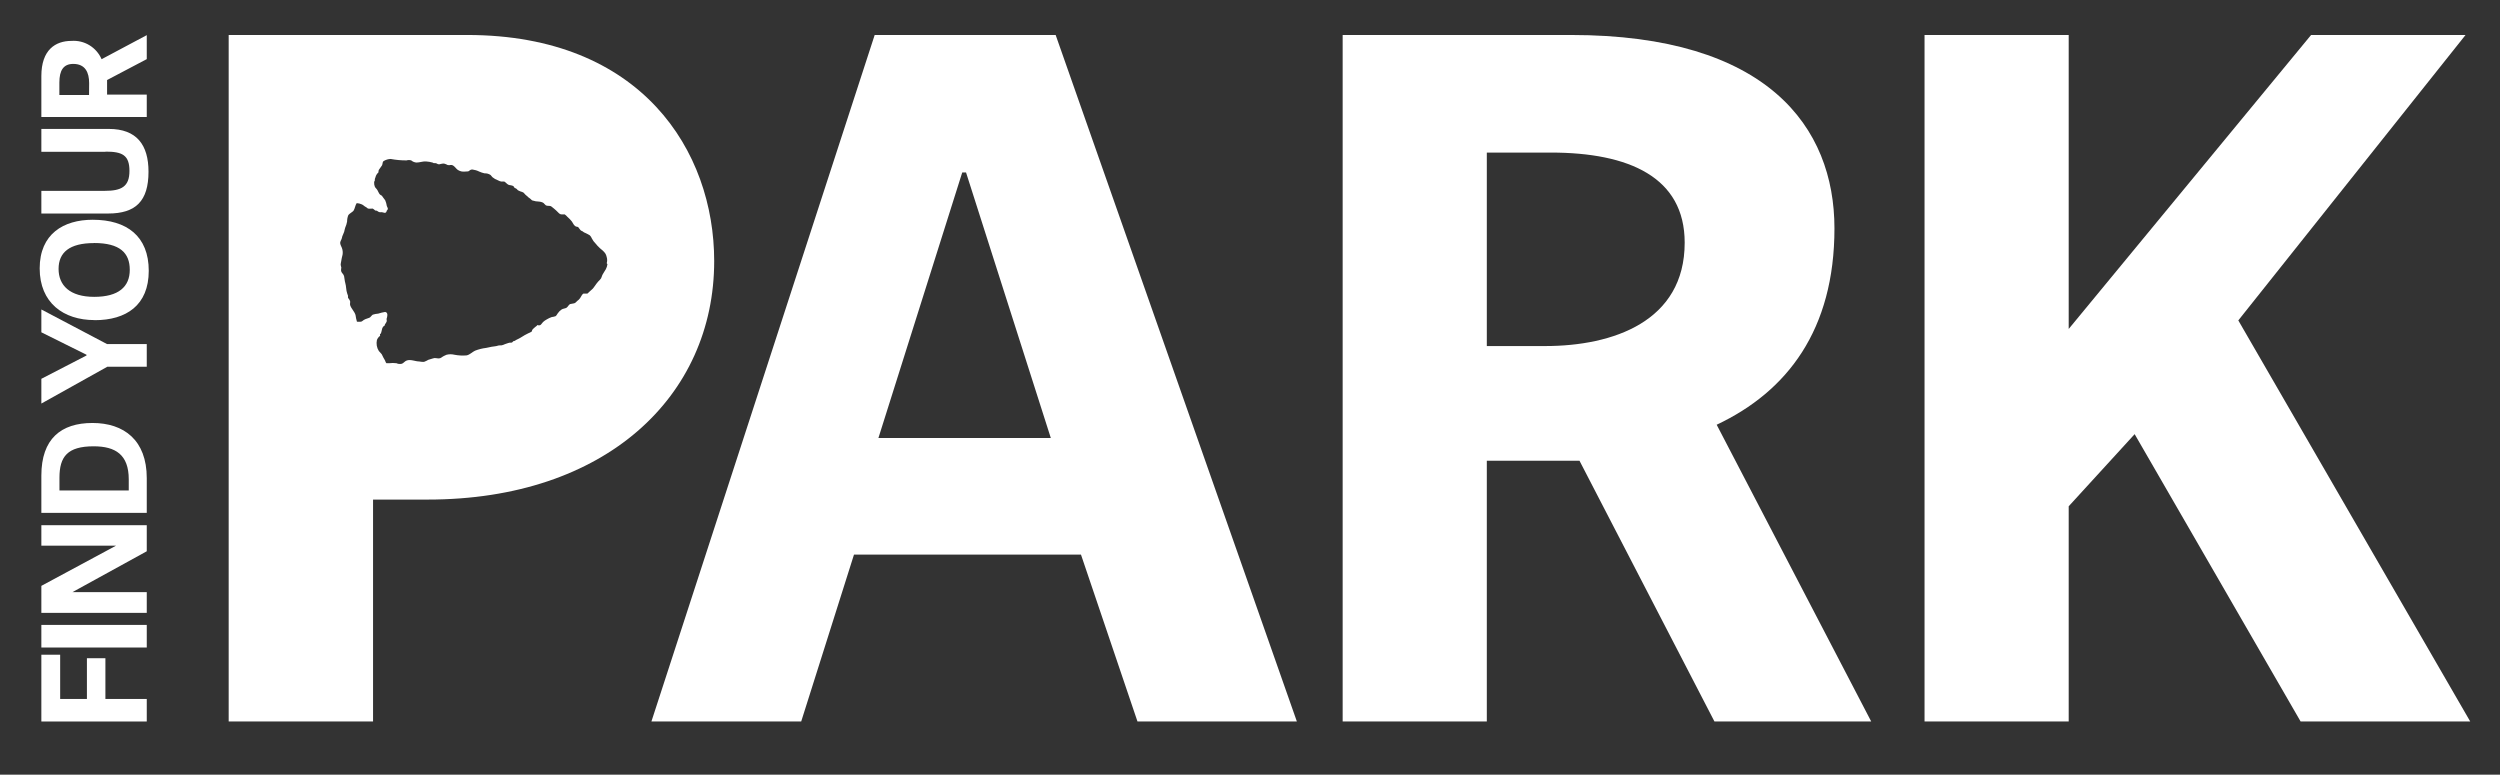 <svg width="142" height="44" viewBox="0 0 142 44" fill="none" xmlns="http://www.w3.org/2000/svg">
<rect x="0" y="0" width="142" height="44" fill="#333333" stroke="none"/>
<path d="M59.961 1.987L73.662 40.981H64.609L61.4 31.503H48.506L45.508 40.981H37L49.682 1.987H59.961ZM54.871 9.796H54.655L49.894 24.878H59.686L54.871 9.796Z" fill="#ffffff"/>
<path d="M106.285 40.981H97.381L89.716 26.171H84.451V40.981H76.263V1.987H89.234C100.383 1.987 104.197 7.21 104.197 12.972C104.197 18.735 101.519 22.233 97.507 24.125L106.285 40.981ZM87.764 19.656C91.619 19.656 95.69 18.258 95.69 13.784C95.69 10.068 92.534 8.666 88.084 8.666H84.451V19.656H87.764Z" fill="#ffffff"/>
<path d="M117.502 18.685L131.27 1.987H140.043L127.136 18.199L140.309 40.981H130.675L121.248 24.66L117.502 28.757V40.981H109.314V1.987H117.502V18.685Z" fill="#ffffff"/>
<path d="M26.514 1.987H12.989V40.981H21.189V28.376H24.291C34.408 28.376 40.566 22.505 40.566 14.828C40.566 8.58 36.441 1.987 26.541 1.987M34.502 15.009C34.489 15.108 34.459 15.203 34.412 15.291C34.354 15.391 34.286 15.486 34.232 15.586C34.178 15.685 34.182 15.735 34.142 15.808C34.093 15.876 34.037 15.938 33.975 15.994C33.903 16.071 33.849 16.157 33.786 16.244C33.722 16.33 33.718 16.343 33.677 16.389C33.637 16.434 33.52 16.525 33.447 16.598C33.375 16.67 33.393 16.666 33.353 16.675C33.312 16.684 33.213 16.675 33.15 16.675C33.087 16.675 32.997 16.856 32.947 16.938C32.904 16.998 32.851 17.05 32.789 17.092C32.731 17.142 32.69 17.21 32.613 17.228C32.534 17.238 32.456 17.253 32.379 17.273C32.298 17.314 32.257 17.428 32.181 17.478C32.104 17.528 31.987 17.523 31.901 17.578C31.816 17.634 31.743 17.707 31.685 17.791C31.644 17.841 31.613 17.922 31.558 17.959C31.487 17.984 31.413 18.001 31.338 18.009C31.244 18.042 31.153 18.084 31.067 18.136C30.987 18.177 30.913 18.229 30.846 18.29C30.797 18.335 30.742 18.44 30.684 18.467C30.625 18.494 30.544 18.467 30.499 18.467V18.499C30.458 18.535 30.413 18.558 30.377 18.594C30.321 18.639 30.27 18.689 30.224 18.744C30.224 18.771 30.224 18.807 30.197 18.834C30.17 18.862 30.062 18.907 29.999 18.934C29.936 18.961 29.868 19.007 29.8 19.038L29.651 19.129C29.543 19.198 29.43 19.259 29.313 19.311C29.279 19.329 29.246 19.348 29.214 19.37C29.192 19.37 29.16 19.37 29.137 19.401C29.115 19.433 29.083 19.46 29.047 19.465C29.011 19.47 28.98 19.465 28.944 19.465C28.908 19.465 28.84 19.497 28.79 19.51C28.753 19.52 28.717 19.532 28.682 19.547C28.622 19.577 28.558 19.6 28.493 19.615C28.407 19.615 28.326 19.615 28.249 19.642C28.173 19.669 28.033 19.678 27.925 19.696C27.817 19.715 27.722 19.742 27.618 19.76C27.401 19.786 27.187 19.839 26.983 19.919C26.816 19.996 26.694 20.146 26.505 20.186C26.274 20.207 26.042 20.194 25.815 20.15C25.667 20.113 25.512 20.113 25.364 20.15L25.224 20.214C25.12 20.259 25.048 20.354 24.931 20.359C24.814 20.363 24.706 20.309 24.589 20.359C24.502 20.38 24.416 20.405 24.332 20.436C24.253 20.484 24.17 20.523 24.084 20.554C23.991 20.559 23.899 20.551 23.809 20.531C23.588 20.531 23.322 20.395 23.101 20.477C22.997 20.513 22.934 20.613 22.835 20.658C22.73 20.688 22.618 20.678 22.519 20.631C22.38 20.613 22.239 20.613 22.1 20.631H22.028C21.996 20.631 21.969 20.631 21.947 20.631C21.914 20.592 21.89 20.545 21.879 20.495C21.852 20.431 21.811 20.377 21.78 20.318C21.75 20.25 21.717 20.183 21.681 20.118C21.631 20.055 21.573 19.996 21.518 19.937C21.459 19.844 21.42 19.741 21.401 19.633C21.383 19.524 21.386 19.413 21.41 19.306C21.436 19.243 21.473 19.184 21.518 19.134C21.518 19.134 21.563 19.102 21.581 19.084C21.599 19.066 21.581 19.025 21.581 18.998C21.581 18.971 21.617 18.957 21.636 18.939C21.65 18.91 21.659 18.88 21.663 18.848C21.674 18.785 21.689 18.723 21.708 18.662C21.723 18.616 21.748 18.575 21.78 18.539C21.78 18.539 21.825 18.508 21.848 18.489C21.87 18.471 21.848 18.435 21.875 18.408C21.902 18.381 21.947 18.308 21.965 18.254C21.983 18.199 21.942 18.14 21.965 18.086C21.987 18.031 22.073 17.745 21.875 17.718C21.742 17.74 21.61 17.772 21.482 17.814C21.378 17.822 21.275 17.841 21.176 17.872C21.117 17.904 21.072 17.986 21.018 18.027C20.964 18.068 20.774 18.104 20.666 18.172C20.558 18.24 20.59 18.249 20.504 18.272C20.427 18.279 20.351 18.279 20.274 18.272C20.238 18.147 20.21 18.02 20.193 17.891C20.13 17.686 19.959 17.541 19.891 17.342C19.868 17.273 19.891 17.201 19.891 17.133C19.876 17.075 19.85 17.021 19.814 16.974C19.814 16.974 19.778 16.942 19.769 16.915C19.76 16.888 19.769 16.843 19.769 16.806C19.756 16.758 19.739 16.711 19.72 16.666C19.652 16.475 19.67 16.266 19.611 16.071C19.575 15.953 19.571 15.808 19.544 15.69C19.517 15.572 19.418 15.518 19.386 15.427C19.354 15.336 19.386 15.268 19.386 15.191C19.368 15.136 19.356 15.08 19.35 15.023C19.35 14.964 19.372 14.914 19.377 14.855C19.397 14.724 19.424 14.594 19.458 14.465C19.479 14.338 19.466 14.209 19.422 14.088C19.39 13.989 19.309 13.88 19.323 13.771C19.335 13.715 19.356 13.661 19.386 13.612C19.412 13.554 19.43 13.493 19.44 13.43C19.471 13.341 19.507 13.253 19.548 13.167C19.575 13.09 19.575 13.008 19.607 12.931C19.657 12.821 19.693 12.706 19.715 12.586C19.714 12.459 19.738 12.332 19.787 12.214C19.841 12.137 20.053 12.019 20.08 11.969C20.161 11.847 20.175 11.656 20.261 11.538C20.358 11.543 20.455 11.567 20.544 11.606C20.657 11.656 20.657 11.693 20.774 11.756C20.892 11.82 20.847 11.829 20.914 11.847C20.982 11.865 21.086 11.847 21.171 11.847C21.22 11.877 21.265 11.912 21.306 11.951C21.343 11.974 21.392 11.951 21.428 11.983C21.447 11.998 21.466 12.012 21.487 12.024C21.526 12.048 21.572 12.059 21.617 12.056C21.646 12.049 21.675 12.049 21.703 12.056C21.775 12.056 21.861 12.133 21.929 12.056C21.996 11.979 21.929 12.006 21.96 11.979C21.98 11.957 21.998 11.934 22.014 11.91C22.05 11.842 22.014 11.797 21.987 11.738C21.972 11.71 21.963 11.679 21.96 11.647C21.956 11.605 21.947 11.564 21.933 11.525C21.919 11.474 21.901 11.424 21.879 11.375C21.837 11.312 21.792 11.251 21.744 11.194C21.729 11.168 21.712 11.144 21.694 11.121C21.658 11.089 21.631 11.089 21.604 11.066C21.5 10.985 21.478 10.831 21.392 10.735C21.344 10.695 21.307 10.644 21.284 10.586C21.258 10.514 21.247 10.439 21.252 10.363C21.247 10.35 21.247 10.336 21.252 10.322C21.27 10.303 21.282 10.28 21.288 10.254C21.288 10.204 21.288 10.15 21.316 10.1C21.334 10.017 21.369 9.938 21.419 9.869C21.451 9.828 21.473 9.837 21.491 9.792C21.509 9.746 21.491 9.696 21.523 9.642C21.586 9.562 21.644 9.478 21.699 9.392C21.753 9.292 21.699 9.193 21.816 9.134C21.93 9.069 22.059 9.033 22.19 9.029C22.487 9.085 22.789 9.112 23.092 9.111C23.178 9.084 23.271 9.084 23.358 9.111C23.442 9.182 23.546 9.225 23.655 9.233C23.84 9.233 24.016 9.156 24.196 9.17C24.323 9.178 24.448 9.199 24.57 9.233L24.634 9.265H24.724C24.814 9.265 24.85 9.342 24.945 9.333C25.039 9.324 25.143 9.27 25.247 9.297C25.351 9.324 25.36 9.347 25.418 9.37C25.477 9.388 25.54 9.388 25.598 9.37C25.779 9.347 25.883 9.578 26.018 9.66C26.084 9.701 26.157 9.729 26.234 9.742C26.312 9.751 26.391 9.751 26.468 9.742C26.518 9.742 26.635 9.742 26.662 9.692C26.709 9.649 26.771 9.626 26.834 9.628C26.969 9.646 27.1 9.685 27.221 9.746C27.318 9.79 27.42 9.823 27.523 9.846C27.645 9.839 27.765 9.873 27.866 9.941C27.898 9.984 27.933 10.025 27.97 10.064C28.015 10.1 28.064 10.134 28.114 10.164C28.168 10.195 28.236 10.209 28.29 10.245C28.346 10.276 28.407 10.299 28.47 10.313C28.524 10.313 28.596 10.313 28.646 10.313C28.704 10.351 28.757 10.395 28.804 10.445C28.903 10.536 28.989 10.504 29.101 10.545C29.214 10.586 29.169 10.604 29.205 10.645L29.268 10.69C29.295 10.69 29.327 10.717 29.349 10.735C29.372 10.753 29.39 10.785 29.413 10.803L29.476 10.835C29.57 10.894 29.706 10.889 29.773 10.98C29.815 11.033 29.863 11.081 29.917 11.121C29.952 11.149 29.985 11.18 30.017 11.212C30.045 11.238 30.077 11.261 30.111 11.28C30.156 11.307 30.183 11.361 30.233 11.384C30.363 11.427 30.498 11.45 30.634 11.452C30.7 11.458 30.764 11.475 30.824 11.502C30.864 11.52 30.898 11.548 30.923 11.584C31.031 11.72 31.085 11.679 31.234 11.697C31.277 11.7 31.317 11.72 31.347 11.752C31.428 11.82 31.513 11.879 31.59 11.956L31.752 12.115C31.77 12.134 31.792 12.15 31.816 12.161C31.84 12.171 31.866 12.177 31.892 12.178C31.964 12.178 32.009 12.178 32.077 12.178C32.134 12.219 32.185 12.266 32.23 12.319C32.323 12.398 32.407 12.486 32.483 12.582C32.546 12.677 32.609 12.841 32.735 12.872C32.861 12.904 32.821 12.872 32.87 12.94L32.97 13.068C33.006 13.113 33.019 13.104 33.069 13.126C33.105 13.148 33.14 13.172 33.172 13.199C33.227 13.231 33.294 13.244 33.348 13.281C33.402 13.305 33.453 13.334 33.502 13.367C33.553 13.418 33.593 13.48 33.619 13.548C33.672 13.653 33.742 13.748 33.826 13.83C33.9 13.924 33.982 14.012 34.07 14.093C34.128 14.137 34.183 14.184 34.236 14.233C34.297 14.287 34.35 14.348 34.394 14.415C34.425 14.475 34.448 14.539 34.462 14.606C34.495 14.718 34.495 14.838 34.462 14.95" fill="#ffffff"/>
<path d="M8.336 39.701V40.981H2.349V37.188H3.417V39.701H4.937V37.387H5.987V39.701H8.336Z" fill="#ffffff"/>
<path d="M8.336 35.495H2.349V36.779H8.336V35.495Z" fill="#ffffff"/>
<path d="M8.336 31.312L4.112 33.635H8.336V34.81H2.349V33.277L6.591 30.994H2.349V29.833H8.336V31.312Z" fill="#ffffff"/>
<path d="M8.336 29.13H2.349V27.015C2.349 24.923 3.467 24.025 5.252 24.025C7.038 24.025 8.336 25 8.336 27.156V29.13ZM7.313 27.224C7.313 25.826 6.56 25.35 5.32 25.35C3.832 25.35 3.377 25.935 3.377 27.133V27.859H7.313V27.224Z" fill="#ffffff"/>
<path d="M8.336 19.542V20.831H6.095L2.349 22.922V21.516L4.914 20.191V20.15L2.349 18.875V17.578L6.077 19.542H8.336Z" fill="#ffffff"/>
<path d="M5.369 18.181C3.607 18.181 2.254 17.201 2.254 15.245C2.254 13.29 3.607 12.482 5.266 12.482C7.209 12.482 8.449 13.421 8.449 15.382C8.449 17.342 7.168 18.186 5.378 18.186M5.338 13.807C3.949 13.807 3.327 14.338 3.327 15.273C3.327 16.207 3.963 16.861 5.351 16.861C6.74 16.861 7.371 16.284 7.371 15.327C7.371 14.37 6.817 13.803 5.338 13.803" fill="#ffffff"/>
<path d="M5.996 8.621H2.349V7.323H6.181C7.768 7.323 8.435 8.231 8.435 9.755C8.435 11.42 7.709 12.128 6.145 12.128H2.349V10.84H5.956C6.889 10.84 7.353 10.608 7.353 9.71C7.353 8.811 6.947 8.612 6.001 8.612" fill="#ffffff"/>
<path d="M8.336 1.996V3.358L6.082 4.546V5.372H8.336V6.647H2.349V4.319C2.349 2.822 3.156 2.323 4.058 2.323C4.415 2.297 4.771 2.382 5.078 2.568C5.385 2.755 5.627 3.032 5.771 3.362L8.336 1.996ZM5.063 4.719C5.063 4.12 4.847 3.63 4.161 3.63C3.607 3.63 3.372 3.993 3.372 4.687V5.395H5.058L5.063 4.719Z" fill="#ffffff"/>
</svg>

